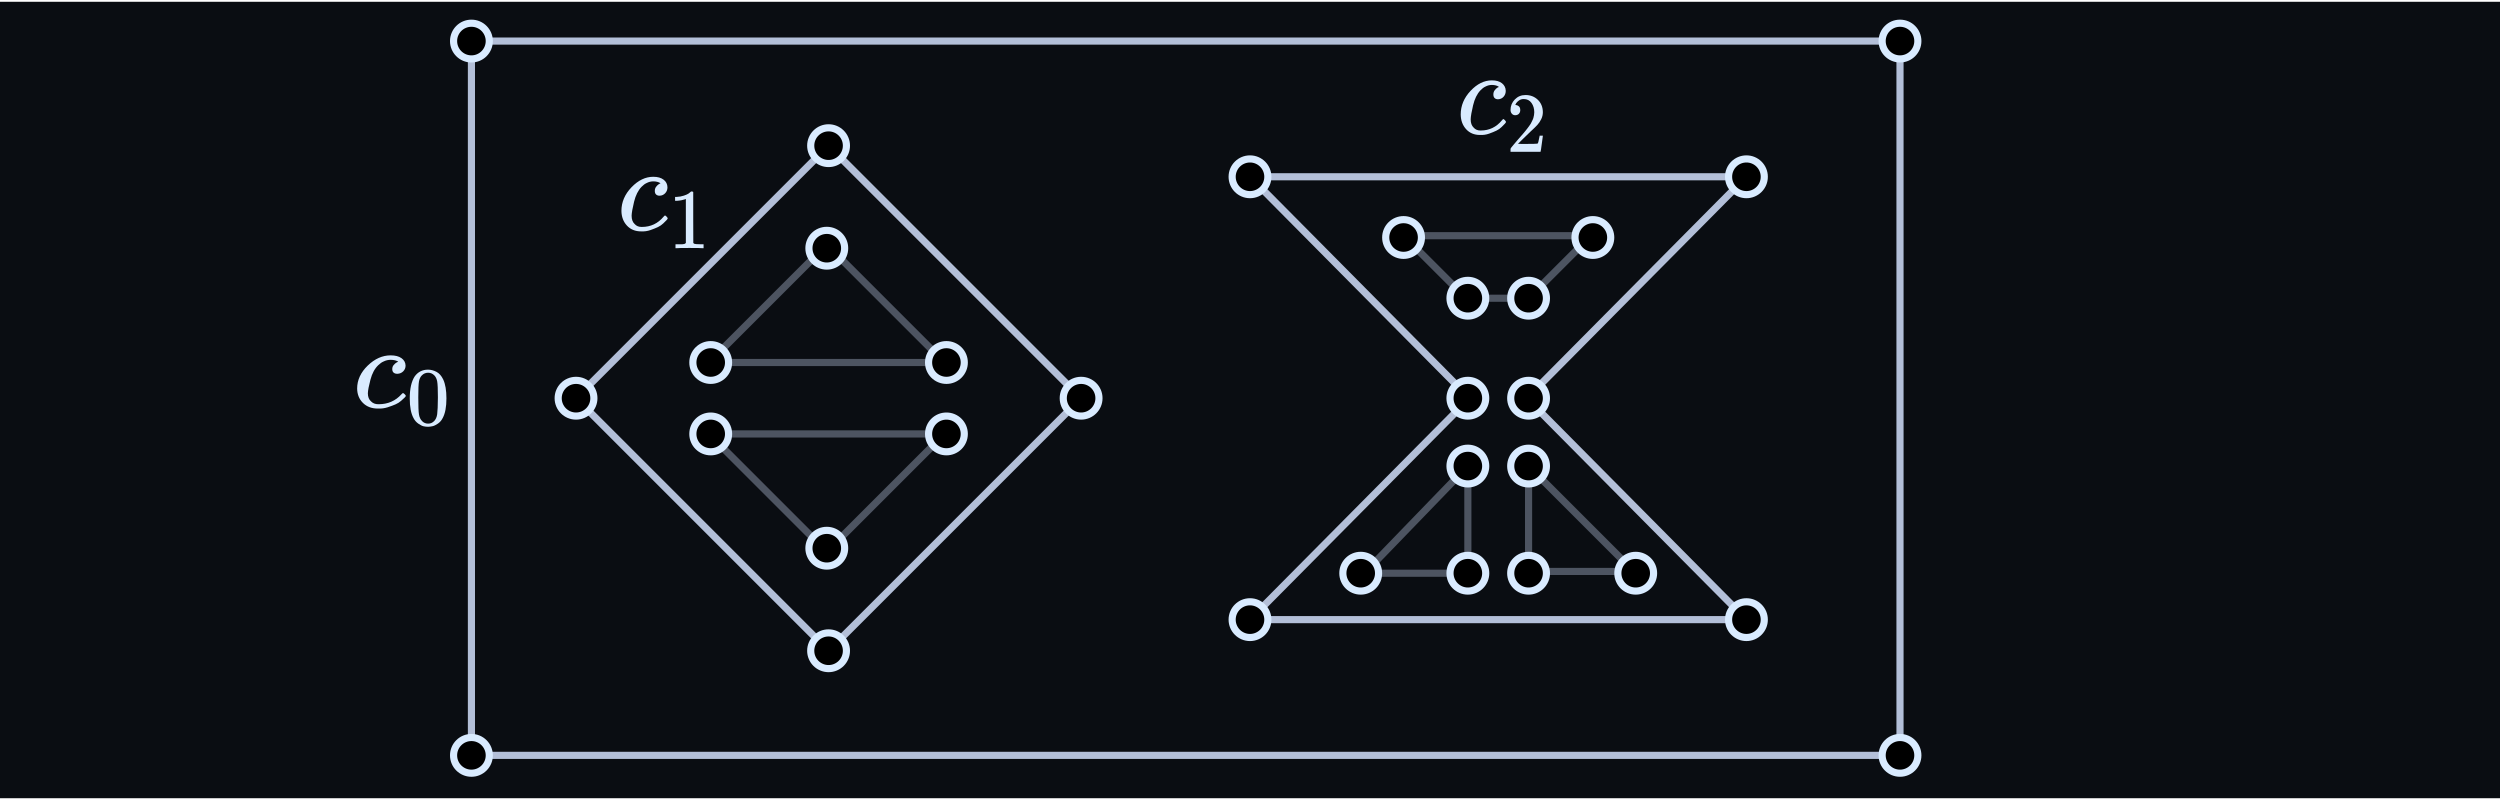 <svg width="700" height="224" viewBox="0 0 700 224" fill="none" xmlns="http://www.w3.org/2000/svg">
<rect width="700" height="223" transform="translate(0 0.5)" fill="#0A0D12"/>
<path d="M532 211.5H132L132 11.5H532V211.5Z" stroke="#B3BFD8" stroke-width="2"/>
<path d="M232 182.211L161.289 111.5L232 40.789L302.71 111.5L232 182.211Z" stroke="#B3BFD8" stroke-width="2"/>
<circle cx="132" cy="11.5" r="5" fill="black" stroke="#D9EBFF" stroke-width="2"/>
<circle cx="532" cy="11.5" r="5" fill="black" stroke="#D9EBFF" stroke-width="2"/>
<circle cx="532" cy="211.5" r="5" fill="black" stroke="#D9EBFF" stroke-width="2"/>
<circle cx="232" cy="40.789" r="5" fill="black" stroke="#D9EBFF" stroke-width="2"/>
<circle cx="302.711" cy="111.5" r="5" fill="black" stroke="#D9EBFF" stroke-width="2"/>
<circle cx="132" cy="211.5" r="5" fill="black" stroke="#D9EBFF" stroke-width="2"/>
<circle cx="161.289" cy="111.5" r="5" fill="black" stroke="#D9EBFF" stroke-width="2"/>
<circle cx="232" cy="182.211" r="5" fill="black" stroke="#D9EBFF" stroke-width="2"/>
<path d="M411.487 111.5L350 49.5H489L427.513 111.5L489 173.5H350L411.487 111.5Z" stroke="#B3BFD8" stroke-width="2"/>
<circle cx="350" cy="49.5" r="5" fill="black" stroke="#D9EBFF" stroke-width="2"/>
<circle cx="489" cy="49.5" r="5" fill="black" stroke="#D9EBFF" stroke-width="2"/>
<circle cx="489" cy="173.5" r="5" fill="black" stroke="#D9EBFF" stroke-width="2"/>
<circle cx="350" cy="173.5" r="5" fill="black" stroke="#D9EBFF" stroke-width="2"/>
<circle cx="411" cy="111.5" r="5" fill="black" stroke="#D9EBFF" stroke-width="2"/>
<circle cx="428" cy="111.5" r="5" fill="black" stroke="#D9EBFF" stroke-width="2"/>
<path opacity="0.4" d="M198.5 101.5L231.5 68.5L264.5 101.5H198.5Z" stroke="#B3BFD8" stroke-width="2"/>
<path opacity="0.4" d="M264.5 121.5L231.5 154.5L198.5 121.5L264.5 121.5Z" stroke="#B3BFD8" stroke-width="2"/>
<path opacity="0.4" d="M410.5 83.5H428L445.5 66H393L410.5 83.5Z" stroke="#B3BFD8" stroke-width="2"/>
<path opacity="0.4" d="M411 160.5V130.5L382 160.5H411Z" stroke="#B3BFD8" stroke-width="2"/>
<path opacity="0.4" d="M428 160V130.5L457.5 160H428Z" stroke="#B3BFD8" stroke-width="2"/>
<circle cx="411" cy="83.5" r="5" fill="black" stroke="#D9EBFF" stroke-width="2"/>
<circle cx="393" cy="66.5" r="5" fill="black" stroke="#D9EBFF" stroke-width="2"/>
<circle cx="231.5" cy="153.5" r="5" fill="black" stroke="#D9EBFF" stroke-width="2"/>
<circle cx="231.5" cy="69.5" r="5" fill="black" stroke="#D9EBFF" stroke-width="2"/>
<circle cx="265" cy="101.5" r="5" fill="black" stroke="#D9EBFF" stroke-width="2"/>
<circle cx="199" cy="101.5" r="5" fill="black" stroke="#D9EBFF" stroke-width="2"/>
<circle cx="199" cy="121.5" r="5" fill="black" stroke="#D9EBFF" stroke-width="2"/>
<circle cx="265" cy="121.5" r="5" fill="black" stroke="#D9EBFF" stroke-width="2"/>
<circle cx="428" cy="83.5" r="5" fill="black" stroke="#D9EBFF" stroke-width="2"/>
<circle cx="446" cy="66.5" r="5" fill="black" stroke="#D9EBFF" stroke-width="2"/>
<circle cx="428" cy="130.5" r="5" fill="black" stroke="#D9EBFF" stroke-width="2"/>
<circle cx="428" cy="160.5" r="5" fill="black" stroke="#D9EBFF" stroke-width="2"/>
<circle cx="458" cy="160.5" r="5" fill="black" stroke="#D9EBFF" stroke-width="2"/>
<circle cx="4" cy="4" r="5" transform="matrix(-1 0 0 1 415 126.5)" fill="black" stroke="#D9EBFF" stroke-width="2"/>
<circle cx="4" cy="4" r="5" transform="matrix(-1 0 0 1 415 156.5)" fill="black" stroke="#D9EBFF" stroke-width="2"/>
<circle cx="4" cy="4" r="5" transform="matrix(-1 0 0 1 385 156.5)" fill="black" stroke="#D9EBFF" stroke-width="2"/>
<path d="M100 108.807C100 106.417 100.989 104.269 102.967 102.361C104.945 100.454 107.084 99.5 109.384 99.5C110.672 99.5 111.684 99.763 112.42 100.289C113.156 100.815 113.536 101.506 113.559 102.361C113.559 102.997 113.34 103.534 112.903 103.973C112.466 104.411 111.914 104.641 111.247 104.663C110.81 104.663 110.465 104.554 110.212 104.334C109.959 104.115 109.833 103.786 109.833 103.348C109.833 102.909 109.959 102.537 110.212 102.23C110.465 101.923 110.718 101.692 110.971 101.539C111.224 101.386 111.385 101.32 111.454 101.342H111.489C111.489 101.298 111.42 101.232 111.282 101.144C111.144 101.057 110.902 100.969 110.557 100.881C110.212 100.794 109.821 100.75 109.384 100.75C108.694 100.75 108.039 100.903 107.418 101.21C106.935 101.407 106.44 101.747 105.934 102.23C104.922 103.194 104.186 104.554 103.726 106.308C103.266 108.062 103.025 109.333 103.002 110.122C103.002 111.131 103.301 111.887 103.899 112.392C104.405 112.918 105.072 113.181 105.9 113.181H106.038C108.614 113.181 110.741 112.249 112.42 110.386C112.627 110.166 112.765 110.057 112.834 110.057C112.926 110.057 113.076 110.155 113.283 110.353C113.49 110.55 113.605 110.703 113.628 110.813C113.651 110.923 113.548 111.087 113.317 111.306C113.087 111.526 112.754 111.833 112.317 112.227C111.88 112.622 111.362 112.951 110.764 113.214C110.166 113.477 109.43 113.751 108.556 114.036C107.682 114.321 106.762 114.442 105.796 114.398C104.071 114.398 102.68 113.872 101.622 112.819C100.564 111.767 100.023 110.429 100 108.807Z" fill="#D9EBFF"/>
<path d="M116.121 105.387C117.032 104.131 118.276 103.503 119.853 103.503C120.634 103.503 121.414 103.705 122.195 104.108C122.975 104.511 123.61 105.224 124.097 106.247C124.699 107.533 125 109.301 125 111.548C125 113.951 124.65 115.788 123.951 117.059C123.626 117.71 123.179 118.229 122.61 118.616C122.04 119.004 121.544 119.244 121.122 119.337C120.699 119.43 120.284 119.484 119.878 119.5C119.455 119.5 119.032 119.453 118.609 119.36C118.186 119.267 117.69 119.019 117.121 118.616C116.552 118.213 116.105 117.694 115.78 117.059C115.08 115.788 114.731 113.951 114.731 111.548C114.731 108.851 115.194 106.797 116.121 105.387ZM121.609 105.108C121.122 104.612 120.544 104.364 119.878 104.364C119.195 104.364 118.609 104.612 118.121 105.108C117.715 105.511 117.446 106.069 117.316 106.782C117.186 107.495 117.121 108.983 117.121 111.246C117.121 113.695 117.186 115.307 117.316 116.082C117.446 116.857 117.739 117.469 118.195 117.919C118.65 118.384 119.211 118.616 119.878 118.616C120.528 118.616 121.081 118.384 121.536 117.919C122.008 117.454 122.301 116.803 122.414 115.966C122.528 115.129 122.593 113.555 122.61 111.246C122.61 108.998 122.544 107.518 122.414 106.805C122.284 106.092 122.016 105.526 121.609 105.108Z" fill="#D9EBFF"/>
<path d="M174 59.051C174 56.599 174.94 54.394 176.821 52.436C178.701 50.479 180.734 49.5 182.921 49.5C184.145 49.5 185.107 49.77 185.807 50.31C186.507 50.85 186.867 51.559 186.889 52.436C186.889 53.089 186.682 53.64 186.266 54.09C185.851 54.54 185.326 54.776 184.692 54.799C184.276 54.799 183.948 54.686 183.708 54.461C183.467 54.236 183.347 53.899 183.347 53.449C183.347 52.999 183.467 52.616 183.708 52.301C183.948 51.986 184.189 51.75 184.429 51.593C184.67 51.435 184.823 51.367 184.889 51.39H184.921C184.921 51.345 184.856 51.278 184.725 51.188C184.593 51.097 184.364 51.008 184.036 50.917C183.708 50.828 183.336 50.782 182.921 50.782C182.265 50.782 181.642 50.94 181.051 51.255C180.592 51.458 180.122 51.806 179.641 52.301C178.679 53.291 177.979 54.686 177.542 56.486C177.105 58.286 176.875 59.591 176.853 60.401C176.853 61.436 177.138 62.212 177.706 62.73C178.187 63.27 178.821 63.54 179.608 63.54H179.74C182.188 63.54 184.211 62.584 185.807 60.671C186.004 60.446 186.135 60.334 186.201 60.334C186.288 60.334 186.43 60.435 186.627 60.638C186.824 60.84 186.933 60.998 186.955 61.11C186.977 61.222 186.878 61.391 186.66 61.616C186.441 61.841 186.124 62.156 185.709 62.561C185.293 62.966 184.801 63.304 184.233 63.574C183.664 63.844 182.965 64.125 182.134 64.418C181.303 64.71 180.428 64.834 179.51 64.789C177.87 64.789 176.547 64.249 175.541 63.169C174.536 62.089 174.022 60.716 174 59.051Z" fill="#D9EBFF"/>
<path d="M192.038 55.708L191.736 55.828C191.52 55.907 191.211 55.986 190.809 56.066C190.407 56.146 189.959 56.201 189.464 56.233H189.023V55.136H189.464C190.191 55.104 190.863 54.984 191.481 54.778C192.1 54.571 192.533 54.38 192.78 54.205C193.027 54.03 193.244 53.855 193.429 53.68C193.46 53.632 193.553 53.608 193.707 53.608C193.846 53.608 193.978 53.656 194.102 53.752V60.886L194.125 68.044C194.233 68.156 194.326 68.227 194.403 68.259C194.48 68.291 194.666 68.323 194.959 68.355C195.253 68.386 195.732 68.402 196.397 68.402H197V69.5H196.745C196.42 69.452 195.191 69.428 193.058 69.428C190.956 69.428 189.742 69.452 189.418 69.5H189.139V68.402H189.742C190.082 68.402 190.376 68.402 190.623 68.402C190.871 68.402 191.064 68.394 191.203 68.379C191.342 68.363 191.466 68.339 191.574 68.307C191.682 68.275 191.744 68.259 191.76 68.259C191.775 68.259 191.821 68.219 191.899 68.14C191.976 68.06 192.022 68.029 192.038 68.044V55.708Z" fill="#D9EBFF"/>
<path d="M409 32.051C409 29.599 409.92 27.394 411.759 25.436C413.599 23.479 415.588 22.5 417.727 22.5C418.925 22.5 419.866 22.77 420.551 23.31C421.235 23.85 421.588 24.559 421.61 25.436C421.61 26.089 421.406 26.64 421 27.09C420.594 27.54 420.08 27.776 419.46 27.799C419.053 27.799 418.733 27.686 418.497 27.461C418.262 27.236 418.144 26.899 418.144 26.449C418.144 25.999 418.262 25.616 418.497 25.301C418.733 24.986 418.968 24.75 419.203 24.593C419.438 24.435 419.588 24.367 419.652 24.39H419.684C419.684 24.345 419.62 24.277 419.492 24.188C419.364 24.098 419.139 24.008 418.818 23.918C418.497 23.828 418.134 23.782 417.727 23.782C417.086 23.782 416.476 23.94 415.898 24.255C415.449 24.457 414.989 24.806 414.519 25.301C413.578 26.291 412.893 27.686 412.465 29.486C412.037 31.286 411.813 32.591 411.791 33.401C411.791 34.436 412.07 35.212 412.626 35.73C413.096 36.27 413.717 36.54 414.487 36.54H414.615C417.011 36.54 418.989 35.584 420.551 33.671C420.743 33.446 420.872 33.334 420.936 33.334C421.021 33.334 421.16 33.435 421.353 33.638C421.545 33.84 421.652 33.998 421.674 34.11C421.695 34.222 421.599 34.391 421.385 34.616C421.171 34.841 420.861 35.156 420.455 35.561C420.048 35.966 419.567 36.304 419.011 36.574C418.455 36.844 417.77 37.125 416.957 37.417C416.144 37.71 415.289 37.834 414.39 37.789C412.786 37.789 411.492 37.249 410.508 36.169C409.524 35.089 409.021 33.716 409 32.051Z" fill="#D9EBFF"/>
<path d="M424.287 32.264C423.879 32.264 423.554 32.12 423.312 31.834C423.07 31.548 422.949 31.198 422.949 30.784C422.949 29.655 423.35 28.676 424.151 27.849C424.953 27.022 425.951 26.608 427.146 26.608C428.522 26.608 429.671 27.054 430.594 27.945C431.516 28.835 431.985 29.989 432 31.404C432 32.089 431.849 32.741 431.546 33.361C431.244 33.981 430.881 34.522 430.457 34.984C430.034 35.445 429.429 36.034 428.643 36.749C428.098 37.243 427.342 37.974 426.374 38.945L425.036 40.281L426.76 40.305C429.134 40.305 430.397 40.265 430.548 40.185C430.654 40.154 430.836 39.446 431.093 38.062V37.99H432V38.062C431.985 38.109 431.887 38.833 431.705 40.233C431.524 41.633 431.41 42.365 431.365 42.428V42.5H422.949V41.76C422.949 41.649 422.994 41.53 423.085 41.402C423.176 41.275 423.403 40.997 423.766 40.567C424.204 40.058 424.582 39.613 424.9 39.231C425.036 39.072 425.293 38.778 425.671 38.348C426.049 37.919 426.306 37.624 426.442 37.465C426.578 37.306 426.798 37.044 427.1 36.678C427.403 36.312 427.614 36.041 427.735 35.867C427.856 35.692 428.03 35.453 428.257 35.151C428.484 34.849 428.643 34.594 428.733 34.387C428.824 34.18 428.938 33.95 429.074 33.695C429.21 33.441 429.308 33.186 429.369 32.932C429.429 32.677 429.482 32.438 429.527 32.216C429.573 31.993 429.595 31.731 429.595 31.428C429.595 30.426 429.338 29.559 428.824 28.828C428.31 28.096 427.577 27.73 426.624 27.73C426.125 27.73 425.686 27.865 425.308 28.136C424.93 28.406 424.665 28.668 424.514 28.923C424.363 29.177 424.287 29.329 424.287 29.376C424.287 29.392 424.325 29.4 424.401 29.4C424.673 29.4 424.953 29.512 425.24 29.734C425.527 29.957 425.671 30.323 425.671 30.832C425.671 31.23 425.55 31.564 425.308 31.834C425.066 32.104 424.726 32.248 424.287 32.264Z" fill="#D9EBFF"/>
</svg>
